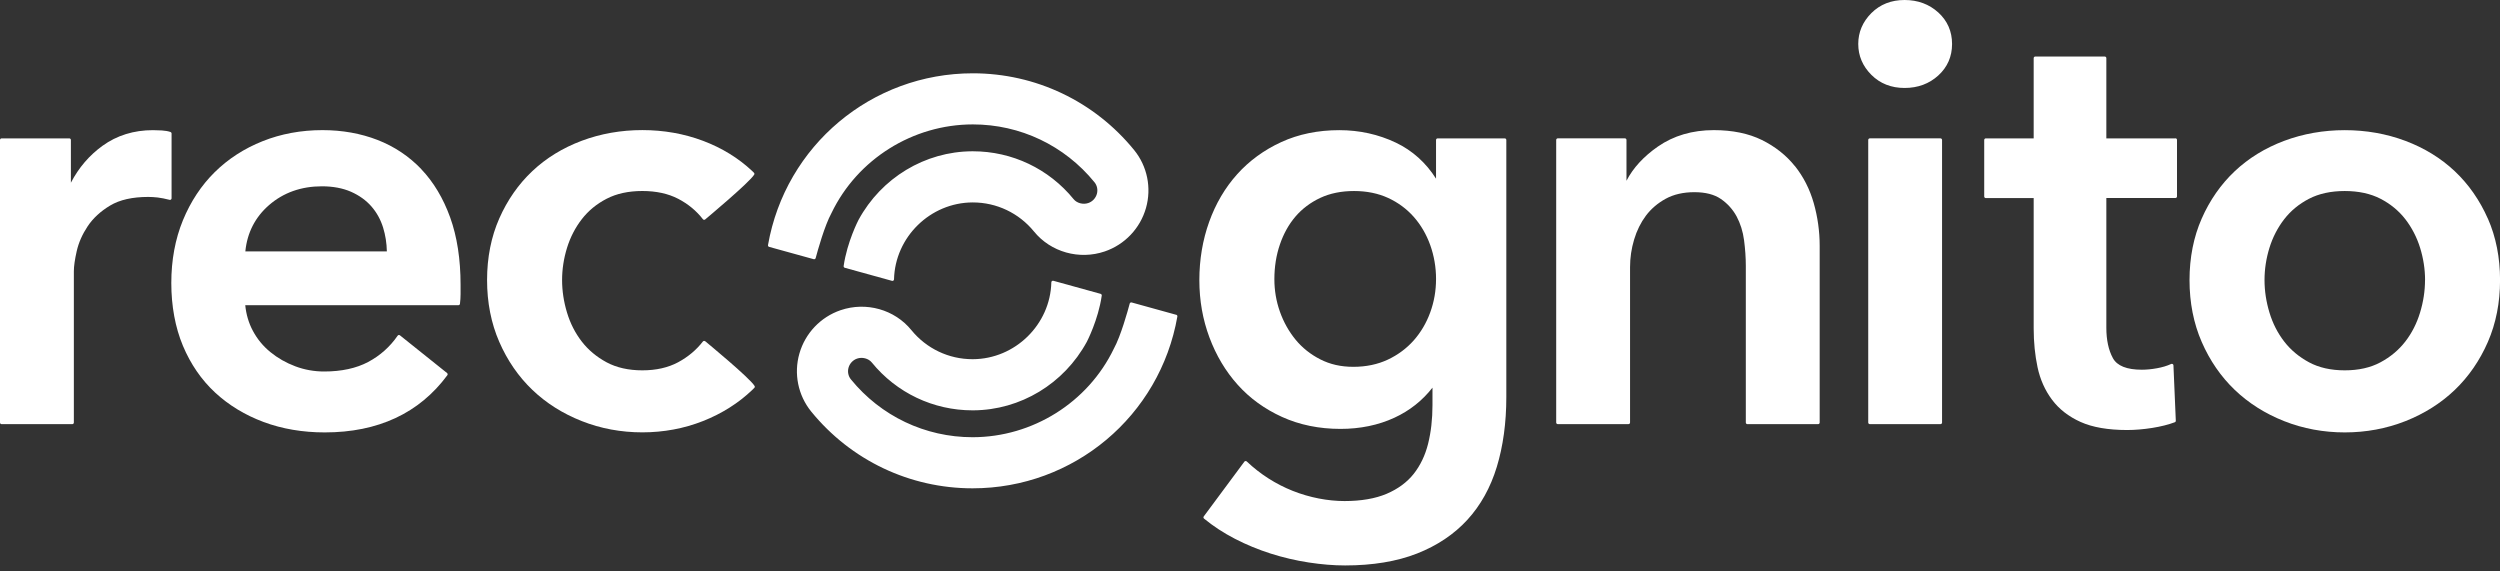 <svg width="140" height="32" viewBox="0 0 140 32" fill="none" xmlns="http://www.w3.org/2000/svg">
<rect x="0" y="0" width="140" height="32" fill="#333333" stroke="none"/>
<g clip-path="url(#clip0_316_1988)">
<path d="M9.547 7.391C9.41 7.345 9.246 7.316 9.063 7.305C8.883 7.294 8.714 7.289 8.563 7.289C7.494 7.289 6.544 7.584 5.741 8.164C5.001 8.699 4.406 9.393 3.97 10.232V7.839C3.97 7.789 3.93 7.749 3.881 7.749H0.089C0.04 7.749 0 7.789 0 7.839V23.664C0 23.713 0.04 23.753 0.089 23.753H4.046C4.096 23.753 4.136 23.713 4.136 23.664V15.191C4.136 14.912 4.19 14.53 4.298 14.056C4.405 13.585 4.612 13.118 4.911 12.669C5.211 12.22 5.633 11.829 6.17 11.509C6.702 11.189 7.419 11.028 8.3 11.028C8.469 11.028 8.649 11.039 8.834 11.06C9.018 11.082 9.241 11.125 9.498 11.191C9.525 11.197 9.552 11.191 9.574 11.175C9.597 11.157 9.608 11.132 9.608 11.104V7.477C9.608 7.439 9.584 7.405 9.547 7.393V7.391Z" fill="white"/>
<path d="M23.596 9.474C22.908 8.754 22.083 8.203 21.142 7.837C20.202 7.472 19.165 7.287 18.059 7.287C16.867 7.287 15.741 7.494 14.712 7.904C13.683 8.313 12.78 8.896 12.028 9.637C11.276 10.378 10.675 11.287 10.243 12.337C9.812 13.387 9.593 14.569 9.593 15.85C9.593 17.131 9.812 18.335 10.243 19.363C10.675 20.392 11.28 21.273 12.045 21.982C12.808 22.69 13.723 23.245 14.761 23.632C15.8 24.019 16.953 24.215 18.188 24.215C21.17 24.215 23.48 23.138 25.051 21.013C25.08 20.975 25.072 20.921 25.035 20.89L22.397 18.779C22.378 18.764 22.352 18.757 22.328 18.76C22.304 18.764 22.282 18.778 22.268 18.799C21.839 19.422 21.283 19.917 20.617 20.271C19.951 20.624 19.123 20.804 18.153 20.804C17.594 20.804 17.05 20.707 16.536 20.513C16.018 20.318 15.55 20.052 15.144 19.719C14.736 19.388 14.406 18.987 14.161 18.526C13.928 18.093 13.786 17.61 13.734 17.091H25.671C25.715 17.091 25.753 17.057 25.758 17.013C25.78 16.831 25.792 16.649 25.792 16.474V15.947C25.792 14.516 25.596 13.247 25.209 12.175C24.822 11.102 24.277 10.193 23.59 9.473L23.596 9.474ZM13.739 14.08C13.842 13.032 14.29 12.159 15.069 11.483C15.873 10.787 16.867 10.433 18.027 10.433C18.648 10.433 19.196 10.537 19.657 10.739C20.116 10.942 20.498 11.217 20.796 11.556C21.094 11.897 21.315 12.296 21.454 12.745C21.584 13.169 21.656 13.618 21.664 14.08H13.74H13.739Z" fill="white"/>
<path d="M84.265 7.749H80.507C80.458 7.749 80.418 7.789 80.418 7.839V10.005C79.849 9.108 79.094 8.431 78.172 7.99C77.197 7.525 76.129 7.289 75.001 7.289C73.807 7.289 72.714 7.514 71.75 7.957C70.786 8.399 69.956 9.006 69.281 9.758C68.605 10.51 68.078 11.407 67.713 12.425C67.348 13.441 67.164 14.539 67.164 15.686C67.164 16.833 67.355 17.896 67.729 18.899C68.105 19.906 68.637 20.798 69.313 21.549C69.988 22.302 70.824 22.909 71.798 23.35C72.773 23.793 73.872 24.018 75.065 24.018C76.172 24.018 77.189 23.808 78.086 23.393C78.936 23.001 79.653 22.434 80.219 21.708V22.688C80.219 23.471 80.136 24.199 79.973 24.851C79.812 25.496 79.54 26.065 79.166 26.538C78.793 27.008 78.283 27.384 77.651 27.653C77.017 27.922 76.223 28.059 75.295 28.059C74.366 28.059 73.346 27.867 72.394 27.489C71.441 27.11 70.574 26.556 69.818 25.842C69.799 25.824 69.775 25.816 69.749 25.818C69.724 25.82 69.701 25.832 69.685 25.853L67.41 28.92C67.382 28.958 67.388 29.011 67.425 29.041C67.935 29.461 68.516 29.842 69.155 30.172C69.792 30.502 70.468 30.78 71.164 31.002C71.857 31.222 72.572 31.389 73.287 31.499C74.003 31.609 74.689 31.665 75.328 31.665C76.87 31.665 78.223 31.44 79.35 30.999C80.478 30.556 81.428 29.922 82.17 29.112C82.913 28.303 83.469 27.304 83.822 26.143C84.174 24.985 84.354 23.674 84.354 22.243V7.839C84.354 7.789 84.314 7.749 84.265 7.749ZM80.418 15.635C80.418 16.279 80.309 16.903 80.093 17.494C79.878 18.084 79.567 18.611 79.171 19.06C78.774 19.508 78.285 19.873 77.716 20.14C77.149 20.406 76.501 20.542 75.792 20.542C75.083 20.542 74.481 20.402 73.936 20.124C73.389 19.846 72.921 19.473 72.546 19.014C72.171 18.554 71.876 18.026 71.672 17.446C71.468 16.868 71.365 16.26 71.365 15.635C71.365 14.947 71.468 14.292 71.674 13.692C71.877 13.093 72.171 12.565 72.546 12.127C72.921 11.689 73.388 11.339 73.934 11.082C74.481 10.826 75.118 10.697 75.825 10.697C76.532 10.697 77.174 10.827 77.734 11.084C78.29 11.34 78.774 11.697 79.172 12.146C79.569 12.596 79.879 13.128 80.094 13.727C80.309 14.329 80.419 14.971 80.419 15.635H80.418Z" fill="white"/>
<path d="M100.51 9.299C100.03 8.699 99.41 8.208 98.666 7.84C97.921 7.473 97.014 7.287 95.972 7.287C94.773 7.287 93.718 7.598 92.839 8.209C92.041 8.765 91.451 9.407 91.083 10.123V7.837C91.083 7.787 91.044 7.747 90.994 7.747H87.236C87.187 7.747 87.147 7.787 87.147 7.837V23.662C87.147 23.712 87.187 23.751 87.236 23.751H91.193C91.243 23.751 91.283 23.712 91.283 23.662V14.958C91.283 14.44 91.359 13.922 91.51 13.417C91.66 12.914 91.883 12.463 92.171 12.078C92.46 11.694 92.833 11.375 93.28 11.13C93.726 10.886 94.268 10.762 94.886 10.762C95.504 10.762 96.001 10.889 96.369 11.142C96.74 11.397 97.035 11.725 97.249 12.117C97.462 12.514 97.604 12.965 97.668 13.456C97.733 13.956 97.766 14.44 97.766 14.894V23.664C97.766 23.713 97.806 23.753 97.856 23.753H101.813C101.862 23.753 101.902 23.713 101.902 23.664V13.773C101.902 12.957 101.79 12.149 101.569 11.373C101.348 10.596 100.992 9.898 100.514 9.298L100.51 9.299Z" fill="white"/>
<path d="M106.656 0C105.908 0 105.284 0.247 104.796 0.734C104.309 1.222 104.062 1.803 104.062 2.463C104.062 3.122 104.309 3.704 104.796 4.191C105.284 4.679 105.91 4.926 106.656 4.926C107.401 4.926 108.037 4.69 108.545 4.226C109.056 3.761 109.316 3.167 109.316 2.463C109.316 1.759 109.056 1.166 108.545 0.699C108.035 0.236 107.399 0 106.656 0Z" fill="white"/>
<path d="M108.666 7.748H104.71C104.661 7.748 104.621 7.788 104.621 7.837V23.663C104.621 23.712 104.661 23.752 104.71 23.752H108.666C108.715 23.752 108.755 23.712 108.755 23.663V7.837C108.755 7.788 108.715 7.748 108.666 7.748Z" fill="white"/>
<path d="M121.823 7.749H117.955V3.255C117.955 3.206 117.915 3.166 117.866 3.166H113.976C113.926 3.166 113.886 3.206 113.886 3.255V7.749H111.205C111.156 7.749 111.116 7.789 111.116 7.838V11.004C111.116 11.053 111.156 11.093 111.205 11.093H113.886V18.389C113.886 19.164 113.96 19.896 114.103 20.567C114.248 21.247 114.519 21.857 114.911 22.381C115.303 22.907 115.841 23.328 116.512 23.629C117.179 23.93 118.057 24.081 119.12 24.081C119.559 24.081 120.031 24.041 120.518 23.965C121.007 23.887 121.434 23.78 121.788 23.646C121.825 23.634 121.847 23.597 121.845 23.559L121.713 20.459C121.713 20.428 121.696 20.403 121.67 20.387C121.645 20.371 121.614 20.369 121.587 20.382C121.353 20.489 121.084 20.57 120.784 20.623C120.485 20.677 120.201 20.704 119.943 20.704C119.102 20.704 118.557 20.487 118.323 20.057C118.079 19.611 117.955 19.038 117.955 18.353V11.088H121.823C121.872 11.088 121.912 11.049 121.912 10.999V7.834C121.912 7.784 121.872 7.744 121.823 7.744V7.749Z" fill="white"/>
<path d="M139.317 12.237C138.863 11.21 138.241 10.318 137.467 9.588C136.693 8.858 135.761 8.286 134.701 7.888C133.64 7.49 132.5 7.289 131.307 7.289C130.113 7.289 128.973 7.491 127.912 7.888C126.851 8.286 125.919 8.858 125.146 9.588C124.372 10.318 123.749 11.21 123.297 12.237C122.843 13.265 122.613 14.426 122.613 15.686C122.613 16.946 122.843 18.112 123.297 19.151C123.749 20.19 124.372 21.093 125.146 21.834C125.92 22.575 126.851 23.164 127.912 23.583C128.973 24.003 130.117 24.215 131.308 24.215C132.5 24.215 133.642 24.002 134.705 23.583C135.766 23.164 136.696 22.575 137.47 21.834C138.244 21.093 138.867 20.19 139.32 19.151C139.774 18.111 140.003 16.945 140.003 15.686C140.003 14.428 139.774 13.268 139.32 12.237H139.317ZM135.801 15.684C135.801 16.288 135.708 16.9 135.523 17.505C135.34 18.108 135.063 18.654 134.698 19.125C134.333 19.597 133.867 19.989 133.309 20.288C132.753 20.588 132.081 20.739 131.307 20.739C130.532 20.739 129.86 20.588 129.304 20.288C128.747 19.989 128.278 19.597 127.915 19.125C127.55 18.654 127.271 18.108 127.09 17.505C126.907 16.902 126.813 16.29 126.813 15.684C126.813 15.079 126.905 14.474 127.088 13.881C127.271 13.29 127.549 12.75 127.915 12.277C128.28 11.805 128.747 11.42 129.304 11.132C129.86 10.843 130.534 10.697 131.307 10.697C132.079 10.697 132.753 10.843 133.311 11.132C133.867 11.42 134.333 11.805 134.7 12.277C135.065 12.75 135.343 13.29 135.527 13.881C135.71 14.475 135.804 15.082 135.804 15.684H135.801Z" fill="white"/>
<path d="M39.489 19.11C39.47 19.095 39.446 19.088 39.422 19.091C39.398 19.095 39.376 19.106 39.361 19.125C38.996 19.596 38.53 19.988 37.972 20.288C37.416 20.587 36.742 20.739 35.97 20.739C35.197 20.739 34.523 20.587 33.967 20.288C33.41 19.988 32.941 19.596 32.578 19.125C32.213 18.653 31.934 18.107 31.753 17.505C31.57 16.902 31.477 16.289 31.477 15.684C31.477 15.078 31.57 14.473 31.753 13.88C31.936 13.289 32.213 12.749 32.58 12.276C32.944 11.805 33.411 11.419 33.969 11.131C34.525 10.842 35.199 10.696 35.971 10.696C36.744 10.696 37.418 10.842 37.975 11.131C38.531 11.419 38.998 11.805 39.363 12.276C39.377 12.295 39.4 12.308 39.423 12.31C39.447 12.313 39.471 12.305 39.49 12.289C39.591 12.204 41.968 10.218 42.234 9.781C42.256 9.746 42.25 9.7 42.219 9.672L42.183 9.635C42.165 9.617 42.148 9.6 42.13 9.584C41.356 8.854 40.424 8.282 39.364 7.884C38.304 7.486 37.163 7.285 35.97 7.285C34.776 7.285 33.636 7.487 32.575 7.884C31.514 8.282 30.582 8.854 29.809 9.584C29.035 10.314 28.412 11.206 27.96 12.233C27.506 13.261 27.276 14.422 27.276 15.682C27.276 16.942 27.506 18.108 27.96 19.147C28.412 20.186 29.035 21.089 29.809 21.83C30.582 22.571 31.512 23.16 32.575 23.579C33.636 24 34.78 24.212 35.971 24.212C37.163 24.212 38.305 23.998 39.368 23.579C40.429 23.16 41.359 22.571 42.133 21.83C42.157 21.808 42.179 21.785 42.202 21.761L42.243 21.72C42.272 21.691 42.278 21.647 42.256 21.612C41.98 21.159 39.592 19.193 39.492 19.109L39.489 19.11Z" fill="white"/>
<path d="M45.636 14.505C45.657 14.494 45.672 14.473 45.678 14.451C45.788 14.037 46.177 12.635 46.565 11.927C48.015 8.913 51.121 6.967 54.48 6.967C57.132 6.967 59.614 8.147 61.292 10.207C61.44 10.389 61.489 10.634 61.424 10.863C61.355 11.101 61.177 11.29 60.944 11.37C60.651 11.47 60.304 11.376 60.124 11.155C58.735 9.45 56.676 8.472 54.48 8.472H54.438C51.797 8.486 49.359 9.957 48.079 12.311C48.072 12.324 47.44 13.536 47.244 14.897C47.238 14.941 47.265 14.983 47.308 14.996L49.952 15.727C49.952 15.727 49.968 15.73 49.976 15.73C49.995 15.73 50.014 15.724 50.029 15.713C50.051 15.697 50.064 15.671 50.065 15.644C50.121 13.278 52.093 11.346 54.461 11.336H54.478C55.811 11.336 57.06 11.931 57.903 12.964C58.845 14.12 60.436 14.567 61.865 14.081C62.985 13.699 63.847 12.792 64.173 11.655C64.497 10.525 64.25 9.308 63.509 8.4C61.285 5.671 57.994 4.105 54.476 4.105C48.81 4.105 43.986 8.15 43.008 13.724C43 13.769 43.027 13.814 43.072 13.825L45.565 14.514C45.587 14.521 45.613 14.518 45.633 14.507L45.636 14.505Z" fill="white"/>
<path d="M65.867 17.628L63.374 16.938C63.351 16.932 63.326 16.935 63.305 16.946C63.284 16.957 63.27 16.978 63.264 17C63.154 17.413 62.765 18.816 62.376 19.524C60.927 22.538 57.82 24.484 54.462 24.484C51.81 24.484 49.328 23.304 47.65 21.244C47.502 21.062 47.453 20.817 47.518 20.588C47.586 20.35 47.766 20.161 47.997 20.081C48.289 19.981 48.638 20.075 48.818 20.296C50.207 22.001 52.265 22.979 54.462 22.979H54.503C57.145 22.965 59.582 21.494 60.863 19.14C60.869 19.127 61.502 17.915 61.698 16.554C61.704 16.509 61.677 16.468 61.634 16.455L58.988 15.724C58.961 15.716 58.934 15.723 58.911 15.739C58.889 15.754 58.876 15.78 58.875 15.807C58.819 18.173 56.848 20.105 54.481 20.115H54.462C53.129 20.115 51.88 19.52 51.037 18.486C50.097 17.331 48.504 16.884 47.075 17.37C45.955 17.752 45.093 18.659 44.767 19.796C44.443 20.925 44.69 22.143 45.431 23.051C47.655 25.779 50.946 27.346 54.464 27.346C60.13 27.346 64.954 23.301 65.932 17.727C65.94 17.682 65.913 17.637 65.868 17.626L65.867 17.628Z" fill="white"/>
</g>
<defs>
<clipPath id="clip0_316_1988">
<rect width="140" height="31.665" fill="white"/>
</clipPath>
</defs>
</svg>

